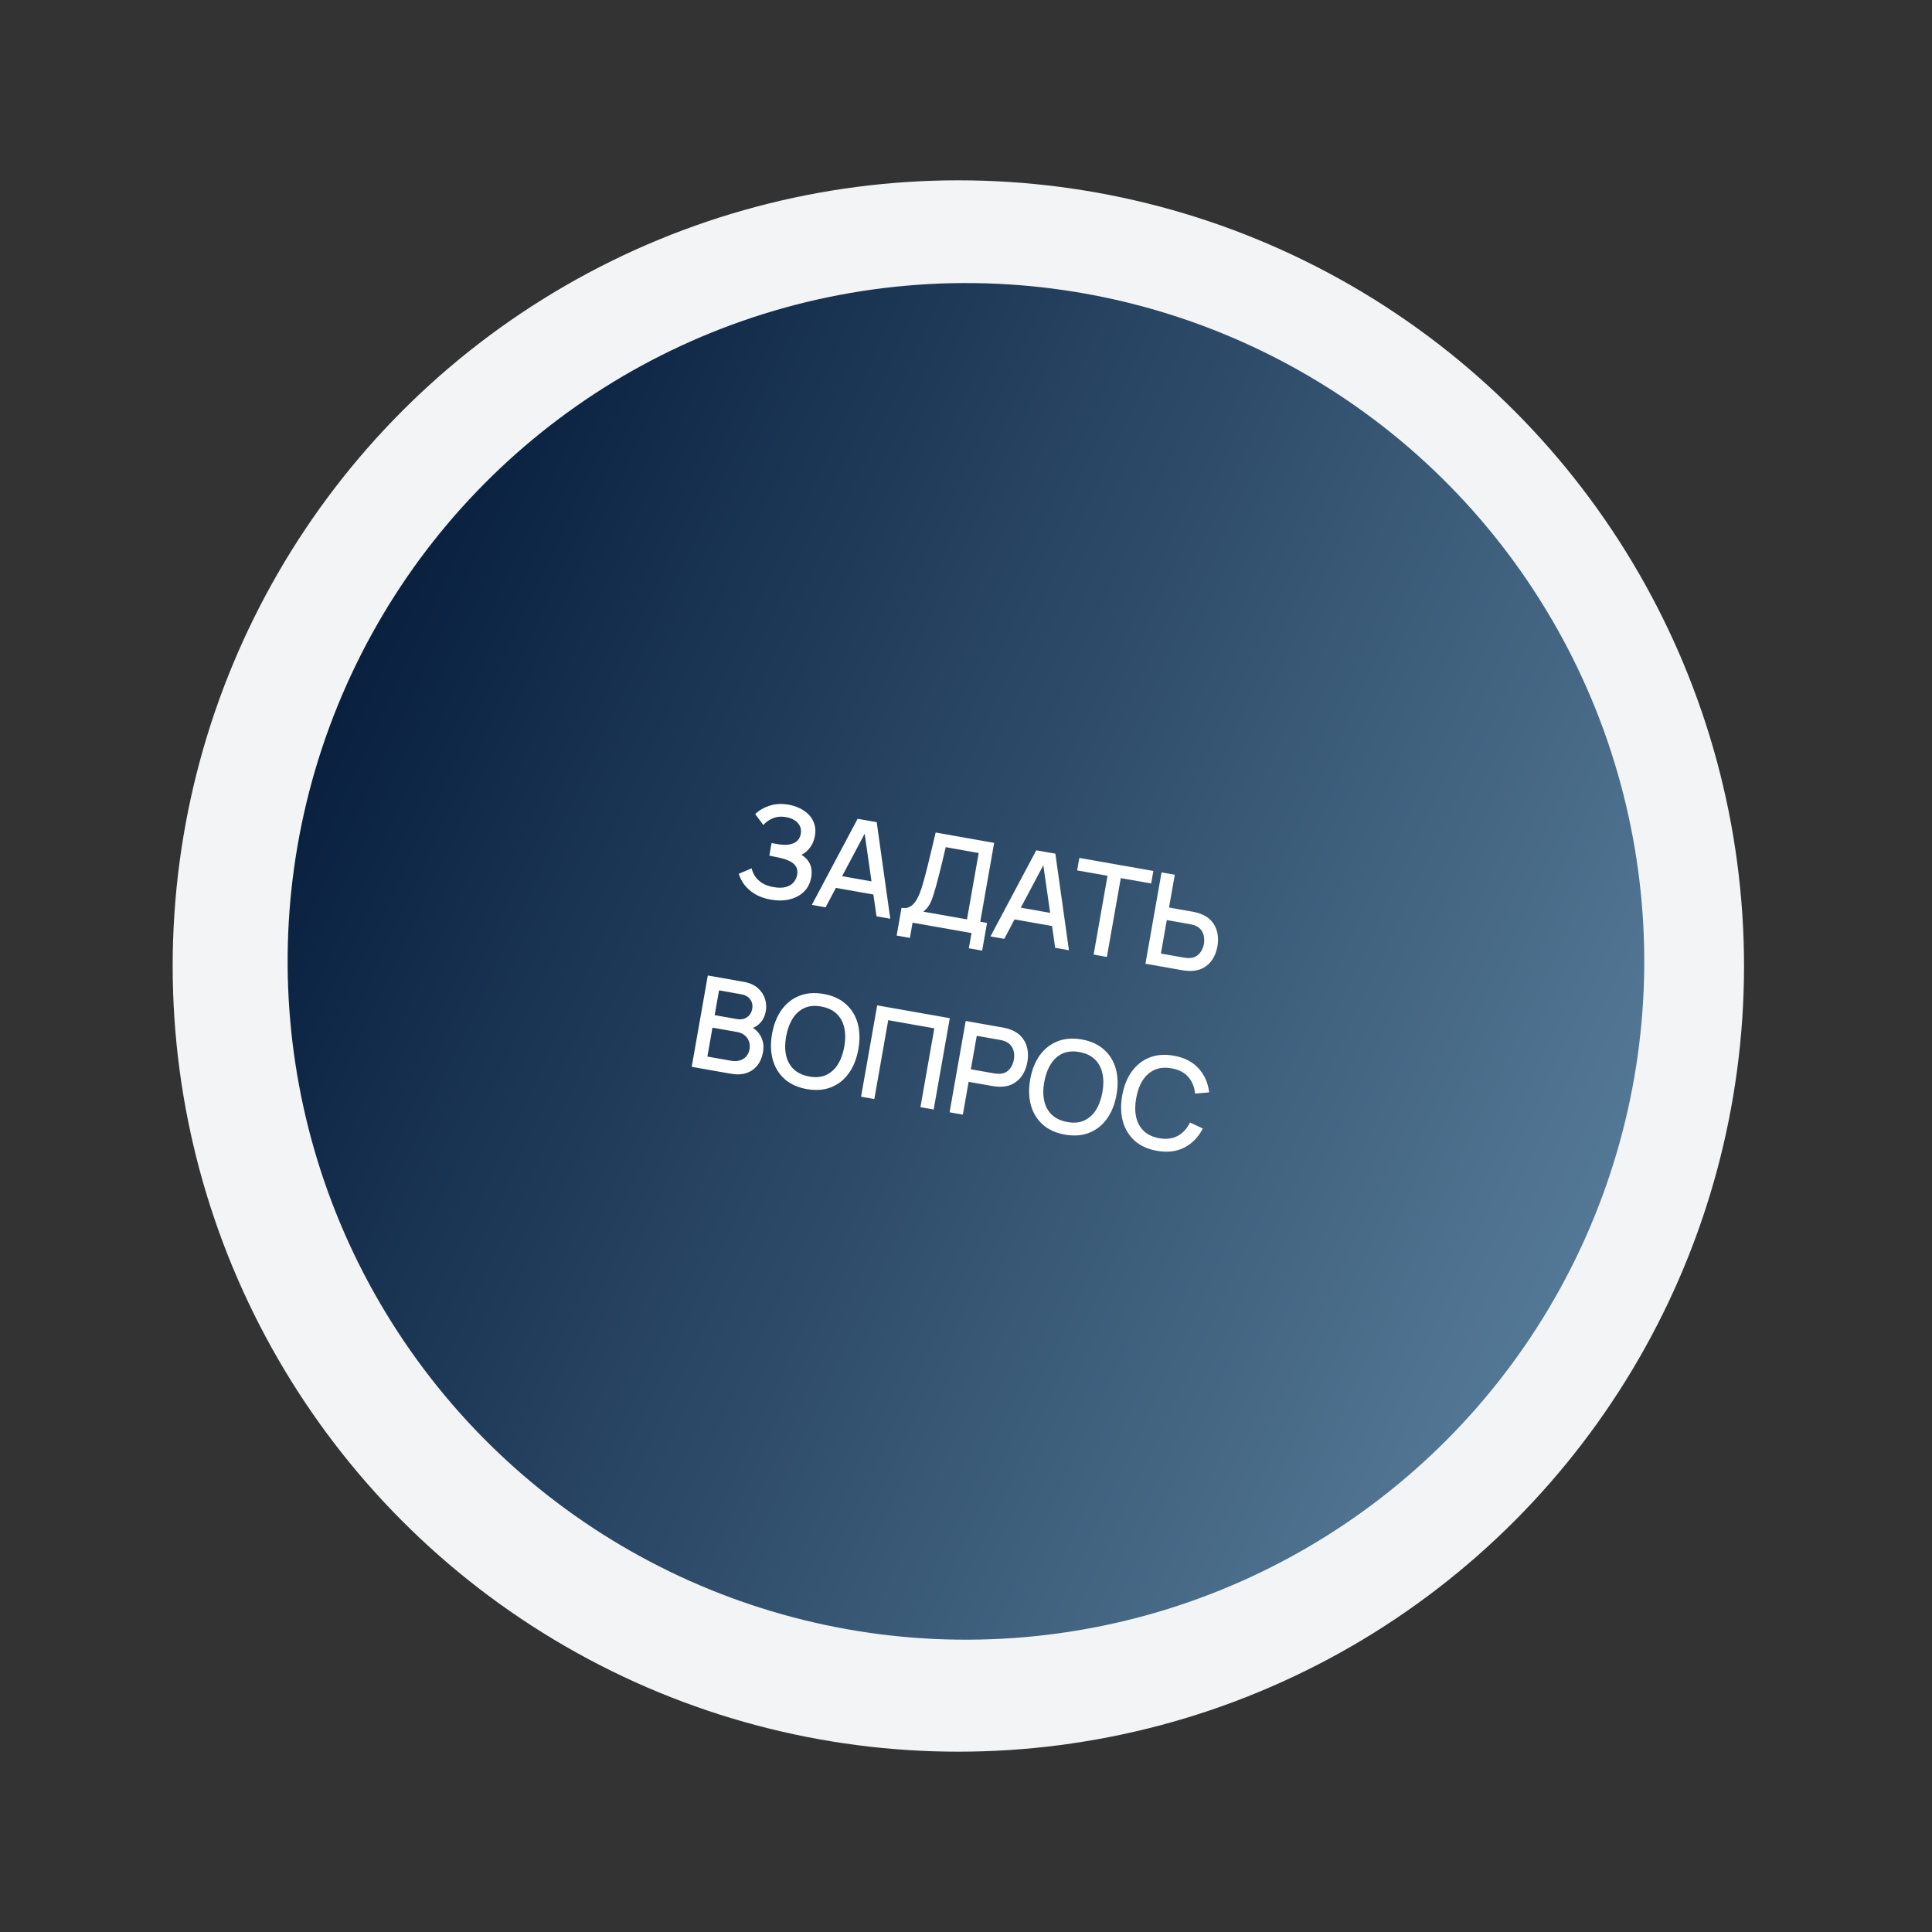 <?xml version="1.0" encoding="UTF-8"?> <svg xmlns="http://www.w3.org/2000/svg" width="150" height="150" viewBox="0 0 150 150" fill="none"><rect x="0" y="0" width="150" height="150" fill="#333333" stroke="none"/> <circle cx="74.406" cy="75" r="61" fill="#F2F4F5"></circle> <circle cx="74.996" cy="74.641" r="52.664" transform="rotate(25 74.996 74.641)" fill="url(#paint0_linear_327_256)"></circle> <path d="M59.849 69.848C59.357 69.761 58.941 69.613 58.602 69.405C58.263 69.196 57.991 68.955 57.785 68.682C57.584 68.406 57.442 68.125 57.36 67.84L58.359 67.417C58.403 67.625 58.489 67.828 58.617 68.026C58.748 68.225 58.93 68.401 59.163 68.554C59.401 68.704 59.702 68.811 60.066 68.876C60.431 68.94 60.741 68.939 60.996 68.872C61.252 68.802 61.454 68.686 61.601 68.522C61.752 68.356 61.848 68.156 61.889 67.923C61.938 67.65 61.902 67.428 61.784 67.254C61.669 67.079 61.499 66.94 61.273 66.839C61.048 66.735 60.798 66.654 60.524 66.596C60.296 66.549 60.131 66.514 60.029 66.493C59.929 66.469 59.861 66.453 59.824 66.447C59.792 66.441 59.76 66.436 59.731 66.43L59.903 65.455C59.939 65.462 60.001 65.473 60.09 65.488C60.182 65.505 60.277 65.521 60.376 65.539C60.475 65.553 60.556 65.564 60.618 65.571C61.029 65.624 61.375 65.581 61.656 65.445C61.941 65.309 62.112 65.075 62.171 64.743C62.229 64.412 62.152 64.129 61.94 63.895C61.73 63.662 61.427 63.511 61.03 63.441C60.652 63.374 60.312 63.404 60.009 63.529C59.706 63.652 59.459 63.827 59.267 64.054L58.634 63.206C58.928 62.919 59.3 62.702 59.749 62.555C60.198 62.407 60.692 62.381 61.23 62.476C61.536 62.529 61.824 62.623 62.095 62.755C62.367 62.884 62.601 63.051 62.799 63.255C62.996 63.459 63.139 63.699 63.225 63.975C63.316 64.248 63.331 64.557 63.27 64.902C63.209 65.246 63.084 65.546 62.893 65.8C62.706 66.055 62.482 66.243 62.22 66.367C62.523 66.545 62.744 66.782 62.881 67.077C63.02 67.369 63.053 67.717 62.982 68.121C62.902 68.574 62.713 68.945 62.415 69.234C62.121 69.521 61.751 69.718 61.305 69.825C60.863 69.933 60.378 69.941 59.849 69.848ZM63.03 70.256L66.585 63.572L68.067 63.833L69.121 71.33L68.052 71.142L67.071 64.298L67.337 64.344L64.099 70.445L63.03 70.256ZM64.509 68.867L64.679 67.902L68.382 68.555L68.212 69.52L64.509 68.867ZM69.616 72.636L69.995 70.484C70.238 70.527 70.449 70.502 70.628 70.408C70.808 70.311 70.962 70.164 71.092 69.967C71.225 69.767 71.341 69.534 71.439 69.266C71.54 69 71.63 68.716 71.71 68.416C71.823 68.009 71.927 67.611 72.023 67.222C72.122 66.83 72.221 66.424 72.318 66.005C72.419 65.586 72.529 65.13 72.646 64.636L77.185 65.441L76.106 71.562L76.633 71.655L76.254 73.806L75.219 73.624L75.428 72.442L70.853 71.636L70.645 72.818L69.616 72.636ZM71.684 70.782L75.077 71.38L75.985 66.23L73.425 65.773C73.339 66.13 73.259 66.47 73.185 66.792C73.111 67.114 73.032 67.439 72.947 67.766C72.866 68.09 72.775 68.438 72.672 68.809C72.572 69.163 72.48 69.464 72.396 69.71C72.313 69.952 72.216 70.158 72.104 70.328C71.996 70.499 71.856 70.65 71.684 70.782ZM76.901 72.702L80.456 66.018L81.938 66.279L82.992 73.776L81.923 73.588L80.942 66.743L81.208 66.79L77.969 72.891L76.901 72.702ZM78.379 71.313L78.55 70.348L82.252 71.001L82.082 71.966L78.379 71.313ZM84.909 74.114L85.988 67.994L83.629 67.578L83.8 66.608L89.547 67.621L89.376 68.591L87.017 68.175L85.938 74.296L84.909 74.114ZM88.932 74.823L90.182 67.733L91.211 67.914L90.762 70.46L92.599 70.784C92.665 70.796 92.748 70.814 92.848 70.838C92.953 70.86 93.048 70.887 93.133 70.919C93.516 71.051 93.821 71.243 94.047 71.496C94.277 71.75 94.429 72.046 94.505 72.384C94.584 72.723 94.59 73.085 94.522 73.469C94.455 73.85 94.328 74.186 94.141 74.478C93.954 74.77 93.709 74.996 93.407 75.156C93.108 75.316 92.754 75.393 92.346 75.385C92.255 75.382 92.158 75.376 92.055 75.364C91.952 75.353 91.866 75.341 91.797 75.329L88.932 74.823ZM90.132 74.035L91.929 74.352C91.992 74.363 92.063 74.372 92.143 74.379C92.226 74.387 92.305 74.388 92.381 74.381C92.603 74.369 92.788 74.309 92.936 74.199C93.088 74.087 93.207 73.951 93.292 73.79C93.382 73.626 93.442 73.458 93.473 73.284C93.504 73.11 93.505 72.931 93.476 72.746C93.451 72.562 93.386 72.394 93.281 72.24C93.18 72.083 93.028 71.961 92.823 71.874C92.754 71.842 92.679 71.817 92.597 71.799C92.52 71.779 92.45 71.763 92.388 71.752L90.59 71.435L90.132 74.035ZM53.704 82.828L54.954 75.737L57.741 76.229C58.191 76.308 58.552 76.466 58.825 76.704C59.098 76.942 59.286 77.22 59.389 77.54C59.492 77.856 59.515 78.175 59.459 78.496C59.39 78.887 59.234 79.205 58.991 79.45C58.751 79.695 58.46 79.84 58.117 79.885L58.15 79.641C58.583 79.833 58.893 80.113 59.078 80.481C59.264 80.845 59.32 81.242 59.244 81.672C59.17 82.089 59.023 82.437 58.801 82.716C58.582 82.996 58.298 83.195 57.949 83.312C57.604 83.428 57.206 83.445 56.757 83.366L53.704 82.828ZM54.921 82.032L56.772 82.359C57.005 82.4 57.221 82.392 57.421 82.336C57.624 82.28 57.792 82.18 57.926 82.034C58.064 81.886 58.153 81.697 58.194 81.467C58.231 81.253 58.217 81.053 58.152 80.865C58.091 80.675 57.98 80.515 57.821 80.386C57.664 80.253 57.468 80.166 57.232 80.124L55.316 79.787L54.921 82.032ZM55.487 78.817L57.216 79.121C57.406 79.155 57.584 79.147 57.748 79.099C57.916 79.047 58.057 78.957 58.171 78.828C58.289 78.696 58.367 78.527 58.403 78.32C58.452 78.045 58.4 77.802 58.247 77.592C58.094 77.383 57.864 77.251 57.555 77.196L55.827 76.891L55.487 78.817ZM62.645 84.557C61.935 84.432 61.359 84.171 60.914 83.774C60.47 83.374 60.164 82.874 59.996 82.272C59.831 81.671 59.813 81.004 59.942 80.272C60.072 79.54 60.316 78.92 60.677 78.412C61.04 77.904 61.499 77.54 62.052 77.319C62.606 77.095 63.238 77.046 63.947 77.171C64.653 77.295 65.228 77.557 65.671 77.957C66.119 78.354 66.426 78.853 66.591 79.454C66.755 80.055 66.773 80.722 66.644 81.454C66.515 82.186 66.27 82.806 65.91 83.315C65.549 83.823 65.091 84.189 64.533 84.412C63.98 84.633 63.35 84.681 62.645 84.557ZM62.817 83.577C63.318 83.672 63.755 83.635 64.126 83.467C64.501 83.297 64.809 83.022 65.048 82.645C65.288 82.264 65.455 81.803 65.551 81.261C65.646 80.72 65.646 80.232 65.55 79.799C65.454 79.362 65.259 79.001 64.964 78.716C64.672 78.431 64.276 78.242 63.774 78.15C63.273 78.055 62.835 78.091 62.46 78.259C62.089 78.427 61.783 78.701 61.543 79.082C61.304 79.463 61.134 79.924 61.036 80.465C60.937 81.006 60.935 81.495 61.031 81.932C61.127 82.365 61.323 82.724 61.617 83.01C61.916 83.296 62.316 83.485 62.817 83.577ZM66.853 85.147L68.104 78.056L73.742 79.05L72.491 86.141L71.462 85.959L72.541 79.839L68.962 79.207L67.882 85.328L66.853 85.147ZM73.726 86.358L74.977 79.268L77.842 79.773C77.911 79.785 77.996 79.804 78.097 79.828C78.198 79.849 78.293 79.876 78.382 79.909C78.765 80.041 79.069 80.233 79.296 80.486C79.525 80.74 79.678 81.036 79.753 81.374C79.829 81.713 79.833 82.072 79.766 82.453C79.698 82.837 79.571 83.175 79.384 83.467C79.197 83.759 78.953 83.985 78.65 84.145C78.351 84.305 77.999 84.382 77.594 84.375C77.5 84.372 77.4 84.364 77.294 84.352C77.191 84.341 77.107 84.329 77.041 84.318L75.204 83.994L74.755 86.54L73.726 86.358ZM75.376 83.019L77.174 83.336C77.239 83.348 77.312 83.357 77.392 83.364C77.475 83.372 77.554 83.374 77.629 83.371C77.848 83.359 78.033 83.298 78.184 83.189C78.336 83.077 78.455 82.939 78.542 82.775C78.628 82.611 78.687 82.442 78.717 82.268C78.748 82.094 78.751 81.917 78.725 81.736C78.7 81.552 78.635 81.383 78.53 81.23C78.426 81.072 78.273 80.951 78.071 80.864C78.003 80.832 77.928 80.805 77.847 80.784C77.769 80.764 77.698 80.748 77.632 80.736L75.835 80.419L75.376 83.019ZM82.686 88.091C81.977 87.966 81.4 87.705 80.956 87.308C80.512 86.908 80.206 86.408 80.038 85.806C79.873 85.205 79.855 84.538 79.984 83.806C80.113 83.074 80.358 82.454 80.718 81.945C81.082 81.438 81.541 81.073 82.094 80.853C82.648 80.629 83.279 80.579 83.989 80.704C84.694 80.829 85.269 81.091 85.713 81.491C86.161 81.888 86.467 82.387 86.632 82.988C86.797 83.589 86.815 84.256 86.686 84.988C86.557 85.72 86.312 86.34 85.951 86.849C85.591 87.357 85.132 87.723 84.575 87.946C84.022 88.167 83.392 88.215 82.686 88.091ZM82.859 87.111C83.36 87.206 83.796 87.169 84.168 87.001C84.543 86.831 84.85 86.556 85.09 86.179C85.329 85.798 85.497 85.337 85.593 84.795C85.688 84.254 85.688 83.766 85.591 83.333C85.496 82.896 85.3 82.535 85.006 82.25C84.714 81.965 84.317 81.776 83.816 81.684C83.315 81.589 82.877 81.625 82.502 81.793C82.13 81.961 81.825 82.235 81.585 82.616C81.345 82.997 81.176 83.458 81.077 83.999C80.978 84.54 80.977 85.029 81.073 85.466C81.169 85.899 81.364 86.258 81.659 86.544C81.957 86.83 82.357 87.019 82.859 87.111ZM89.828 89.35C89.119 89.225 88.542 88.964 88.098 88.567C87.654 88.168 87.348 87.667 87.18 87.065C87.015 86.464 86.997 85.798 87.126 85.066C87.255 84.334 87.5 83.713 87.861 83.205C88.224 82.697 88.683 82.333 89.236 82.112C89.79 81.888 90.422 81.839 91.131 81.964C91.948 82.108 92.588 82.434 93.05 82.942C93.515 83.451 93.791 84.073 93.878 84.809L92.785 84.906C92.734 84.386 92.557 83.953 92.252 83.609C91.951 83.264 91.519 83.043 90.958 82.944C90.456 82.855 90.017 82.895 89.642 83.062C89.268 83.23 88.959 83.502 88.716 83.879C88.477 84.256 88.31 84.716 88.214 85.257C88.116 85.799 88.114 86.287 88.21 86.724C88.309 87.161 88.505 87.522 88.8 87.808C89.099 88.094 89.499 88.281 90.001 88.37C90.562 88.469 91.044 88.408 91.445 88.188C91.85 87.965 92.164 87.619 92.389 87.151L93.383 87.616C93.05 88.278 92.578 88.769 91.966 89.087C91.358 89.406 90.646 89.494 89.828 89.35Z" fill="white"></path> <defs> <linearGradient id="paint0_linear_327_256" x1="22.332" y1="74.641" x2="127.661" y2="74.641" gradientUnits="userSpaceOnUse"> <stop stop-color="#09203F"></stop> <stop offset="1" stop-color="#537895"></stop> </linearGradient> </defs> </svg> 